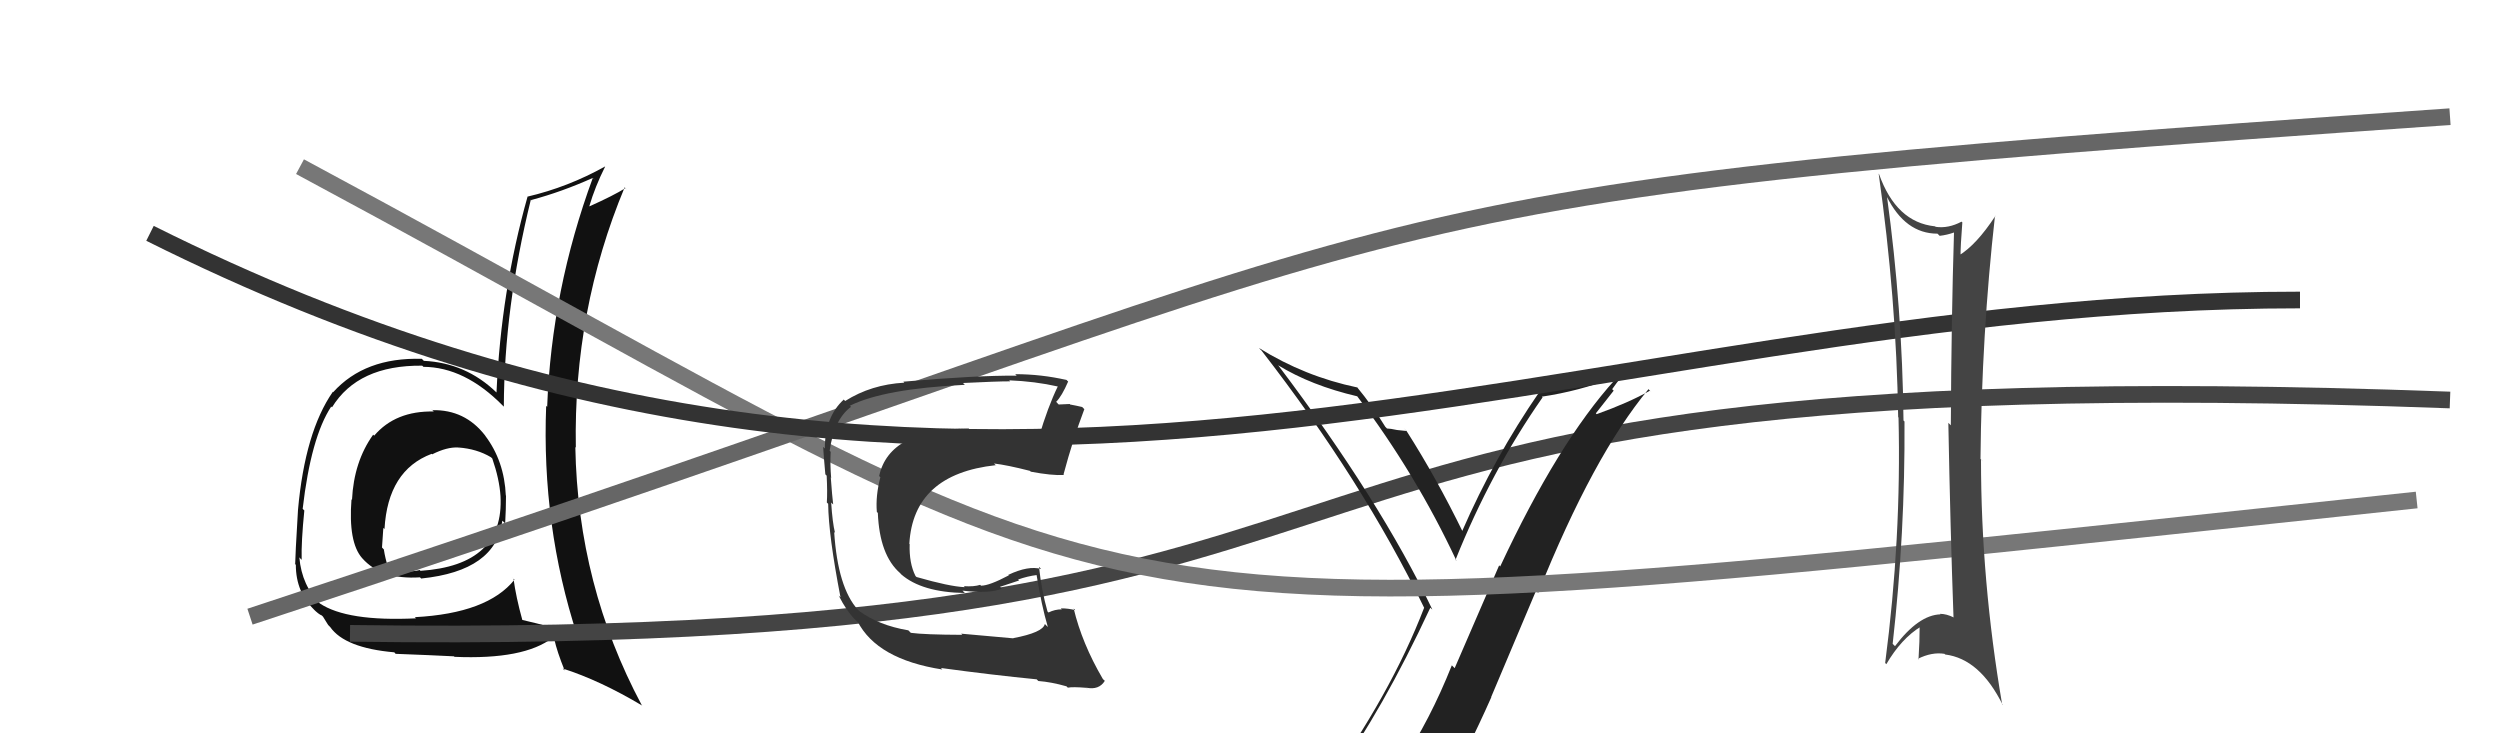 <svg xmlns="http://www.w3.org/2000/svg" width="150" height="44" viewBox="0,0,150,44"><path fill="#111" d="M25.88 24.54L25.95 24.62L26.03 24.69Q23.73 24.64 22.45 26.14L22.50 26.19L22.39 26.08Q21.23 27.70 21.12 29.99L21.08 29.95L21.09 29.95Q20.89 32.54 21.73 33.49L21.78 33.54L21.74 33.50Q22.88 34.79 25.20 34.64L25.29 34.73L25.28 34.71Q29.76 34.25 30.14 31.24L30.15 31.25L30.31 31.40Q30.36 30.54 30.36 29.74L30.31 29.69L30.35 29.74Q30.26 27.66 29.11 26.14L29.12 26.15L29.10 26.12Q27.89 24.57 25.95 24.61ZM30.74 34.66L30.70 34.62L30.87 34.78Q29.26 36.80 24.89 37.03L24.96 37.10L24.96 37.10Q20.82 37.30 19.18 36.20L19.17 36.18L19.23 36.24Q18.11 35.16 17.96 33.44L18.04 33.53L18.10 33.59Q18.07 32.50 18.26 30.63L18.25 30.62L18.16 30.53Q18.66 26.23 19.87 24.40L19.81 24.34L19.92 24.44Q21.48 21.90 25.33 21.94L25.39 21.99L25.40 22.01Q27.88 22.02 30.17 24.34L30.09 24.26L30.23 24.40Q30.25 18.49 31.85 11.98L32.00 12.12L31.88 12.00Q33.71 11.51 35.58 10.67L35.75 10.85L35.57 10.67Q33.09 17.41 32.83 24.41L32.78 24.36L32.77 24.35Q32.49 31.54 34.63 38.12L34.55 38.05L34.59 38.09Q33.06 37.59 31.35 37.20L31.33 37.19L31.34 37.20Q30.96 35.83 30.81 34.72ZM33.84 40.19L33.78 40.13L33.76 40.11Q35.99 40.82 38.54 42.34L38.40 42.20L38.50 42.30Q34.67 35.12 34.52 26.82L34.52 26.83L34.55 26.85Q34.40 18.63 37.48 11.24L37.61 11.38L37.52 11.29Q36.82 11.73 35.37 12.38L35.52 12.52L35.36 12.37Q35.70 11.21 36.31 9.99L36.30 9.99L36.30 9.99Q34.08 11.23 31.64 11.80L31.48 11.64L31.65 11.81Q30.06 17.45 29.79 23.55L29.85 23.60L29.77 23.53Q27.94 21.77 25.43 21.65L25.46 21.68L25.31 21.53Q21.89 21.43 19.99 23.53L20.01 23.55L19.97 23.51Q18.30 25.91 17.88 30.59L17.91 30.62L17.88 30.59Q17.71 33.43 17.71 33.85L17.64 33.77L17.75 33.89Q17.75 35.56 18.90 36.63L18.86 36.59L18.79 36.53Q19.12 36.86 19.31 36.93L19.38 37.00L19.69 37.50L19.81 37.62Q20.69 38.88 23.66 39.14L23.72 39.21L23.74 39.23Q25.87 39.31 27.24 39.38L27.26 39.40L27.27 39.41Q31.45 39.59 33.16 38.26L33.19 38.28L33.26 38.36Q33.42 39.09 33.88 40.23ZM27.63 26.97L27.56 26.91L27.51 26.85Q28.61 26.93 29.45 27.43L29.53 27.50L29.54 27.52Q29.96 28.73 30.03 29.76L29.93 29.66L30.03 29.76Q30.26 33.91 25.23 34.25L25.20 34.22L25.19 34.20Q24.46 34.39 23.36 34.13L23.21 33.98L23.29 34.06Q23.11 33.50 23.03 32.96L23.07 33.01L22.92 32.85Q22.96 32.29 23.00 31.68L23.03 31.70L23.07 31.74Q23.27 28.22 25.90 27.23L25.95 27.28L25.93 27.26Q26.82 26.81 27.50 26.85Z"/><path d="M21 38 C93 39,66 21,147 24" stroke="#444" fill="none"/><path fill="#222" d="M80.19 46.70L80.22 46.73L80.07 46.58Q82.93 42.66 85.82 36.46L85.91 36.55L85.94 36.57Q82.80 30.01 76.71 21.94L76.78 22.01L76.68 21.91Q78.66 23.13 81.44 23.78L81.45 23.79L81.42 23.76Q84.95 28.43 87.39 33.65L87.44 33.70L87.33 33.59Q89.47 28.26 92.55 23.85L92.62 23.92L92.51 23.80Q94.73 23.47 96.82 22.67L96.95 22.81L96.91 22.77Q93.48 26.56 90.01 33.99L89.95 33.92L87.28 40.09L87.11 39.92Q85.81 43.19 84.06 45.82L83.96 45.71L84.06 45.82Q81.57 46.11 80.13 46.64ZM86.32 48.00L86.33 48.00L86.37 48.05Q88.03 45.10 89.48 41.83L89.47 41.82L92.16 35.45L92.29 35.57Q95.59 27.35 98.91 23.35L99.10 23.55L99.00 23.44Q97.70 24.17 95.80 24.85L95.75 24.80L96.82 23.44L96.73 23.35Q97.25 22.61 97.86 21.92L97.86 21.92L97.84 21.90Q95.19 22.98 92.33 23.44L92.50 23.61L92.38 23.49Q89.66 27.43 87.72 31.89L87.76 31.92L87.79 31.96Q86.19 28.68 84.40 25.87L84.22 25.68L84.40 25.86Q84.18 25.83 83.82 25.80L83.76 25.74L83.82 25.80Q83.41 25.71 83.22 25.71L83.25 25.74L83.12 25.61Q82.35 24.35 81.40 23.20L81.55 23.35L81.45 23.25Q78.28 22.59 75.54 20.88L75.66 21.01L75.68 21.02Q81.76 28.86 85.45 36.47L85.58 36.59L85.45 36.46Q83.44 41.69 79.37 47.33L79.34 47.29L79.30 47.25Q80.18 47.03 80.98 46.88L80.89 46.79L82.61 46.53L82.55 46.47Q81.91 47.16 80.73 48.80L80.80 48.87L80.70 48.77Q83.09 48.27 86.36 48.04Z"/><path d="M18 10 C72 39,60 39,145 30" stroke="#777" fill="none"/><path d="M15 37 C91 12,75 12,147 7" stroke="#666" fill="none"/><path d="M9 14 C59 39,94 18,138 18" stroke="#333" fill="none"/><path fill="#444" d="M113.23 11.81L113.18 11.75L113.20 11.78Q114.31 14.02 116.25 14.02L116.31 14.08L116.38 14.15Q116.82 14.10 117.24 13.95L117.13 13.84L117.24 13.95Q117.08 19.12 117.05 25.52L116.91 25.38L116.90 25.37Q117.02 31.77 117.21 37.03L117.06 36.87L117.23 37.05Q116.79 36.83 116.40 36.83L116.44 36.87L116.43 36.86Q115.11 36.90 113.70 38.77L113.59 38.66L113.56 38.63Q114.31 31.99 114.27 25.29L114.19 25.21L114.21 25.23Q114.14 18.50 113.22 11.80ZM113.17 39.84L113.15 39.82L113.18 39.85Q114.08 38.31 115.26 37.59L115.13 37.46L115.18 37.51Q115.18 38.50 115.11 39.57L115.08 39.54L115.07 39.53Q115.91 39.11 116.67 39.23L116.76 39.32L116.71 39.27Q118.80 39.53 120.17 42.31L120.04 42.18L120.13 42.27Q118.86 34.84 118.86 27.56L119.00 27.70L118.83 27.54Q118.90 20.06 119.70 12.94L119.73 12.98L119.72 12.96Q118.59 14.69 117.52 15.34L117.70 15.51L117.63 15.45Q117.63 14.72 117.74 13.35L117.73 13.33L117.69 13.30Q116.90 13.72 116.14 13.61L116.12 13.59L116.10 13.58Q113.77 13.34 112.74 10.44L112.81 10.51L112.72 10.42Q113.78 17.88 113.89 25.03L114.02 25.16L113.91 25.04Q114.09 32.28 113.11 39.78Z"/><path fill="#333" d="M60.82 38.31L60.80 38.30L57.67 38.02L57.74 38.09Q55.45 38.08 54.65 37.97L54.65 37.97L54.50 37.82Q52.72 37.52 51.54 36.65L51.45 36.56L51.48 36.59Q50.27 35.27 50.05 31.92L50.07 31.94L50.10 31.97Q49.95 31.37 49.87 30.15L49.97 30.25L49.99 30.26Q49.93 29.78 49.85 28.68L49.79 28.61L49.87 28.69Q49.80 27.83 49.84 27.10L49.86 27.13L49.78 27.05Q50.04 25.17 51.06 24.41L50.97 24.32L51.00 24.34Q53.06 23.32 57.89 23.09L57.91 23.11L57.78 22.98Q59.81 22.88 60.61 22.88L60.64 22.91L60.55 22.82Q62.10 22.88 63.47 23.19L63.53 23.25L63.47 23.18Q62.87 24.41 62.33 26.24L62.48 26.38L62.31 26.22Q61.85 26.32 61.35 26.28L61.42 26.35L61.44 26.37Q61.21 26.22 60.67 26.10L60.69 26.12L59.80 25.95L59.75 25.90Q58.79 25.74 58.18 25.78L58.23 25.83L58.12 25.71Q53.35 25.75 52.75 28.56L52.86 28.68L52.82 28.64Q52.53 29.76 52.61 30.71L52.62 30.73L52.67 30.77Q52.77 33.31 54.01 34.39L54.09 34.48L54.06 34.45Q55.30 35.54 57.89 35.58L57.76 35.45L57.76 35.44Q59.39 35.63 60.11 35.32L60.00 35.21L61.14 34.83L61.09 34.77Q61.65 34.57 62.22 34.50L62.10 34.38L62.19 34.47Q62.49 36.33 62.87 37.62L62.75 37.50L62.69 37.44Q62.58 37.95 60.79 38.29ZM63.92 41.11L64.02 41.21L64.07 41.26Q64.35 41.20 65.19 41.27L65.29 41.38L65.17 41.26Q65.94 41.42 66.29 40.85L66.20 40.77L66.16 40.72Q64.92 38.60 64.42 36.51L64.55 36.64L64.52 36.61Q64.11 36.50 63.65 36.50L63.67 36.52L63.71 36.56Q63.29 36.56 62.91 36.75L62.83 36.67L62.85 36.69Q62.49 35.42 62.34 34.01L62.42 34.09L62.47 34.14Q61.71 33.92 60.50 34.49L60.48 34.47L60.53 34.52Q59.36 35.14 58.87 35.14L58.88 35.16L58.81 35.09Q58.44 35.21 57.83 35.17L57.86 35.20L57.88 35.23Q56.97 35.19 54.99 34.62L54.98 34.61L54.93 34.56Q54.54 33.79 54.58 32.64L54.57 32.64L54.56 32.63Q54.80 28.45 59.75 27.91L59.83 27.99L59.64 27.81Q60.42 27.90 61.79 28.25L61.85 28.30L61.84 28.30Q63.11 28.54 63.84 28.50L63.95 28.61L63.81 28.47Q64.37 26.37 65.06 24.55L65.05 24.54L64.93 24.42Q64.59 24.34 64.21 24.27L64.18 24.24L63.52 24.27L63.37 24.11Q63.71 23.77 64.09 22.89L64.03 22.84L64.00 22.80Q62.47 22.45 60.91 22.45L60.91 22.45L61.00 22.54Q58.57 22.52 54.20 22.90L54.10 22.80L54.26 22.96Q52.27 23.07 50.71 24.06L50.60 23.95L50.63 23.97Q49.49 25.01 49.49 26.91L49.51 26.93L49.39 26.81Q49.41 27.24 49.52 28.46L49.60 28.54L49.60 28.54Q49.65 29.54 49.61 30.15L49.58 30.12L49.69 30.23Q49.71 32.11 50.43 35.84L50.37 35.78L50.32 35.73Q50.79 36.66 51.29 37.16L51.28 37.15L51.46 37.33L51.49 37.32L51.45 37.28Q52.62 39.56 56.54 40.17L56.43 40.05L56.46 40.08Q59.54 40.50 62.20 40.76L62.20 40.76L62.30 40.86Q63.08 40.92 63.99 41.18Z"/></svg>